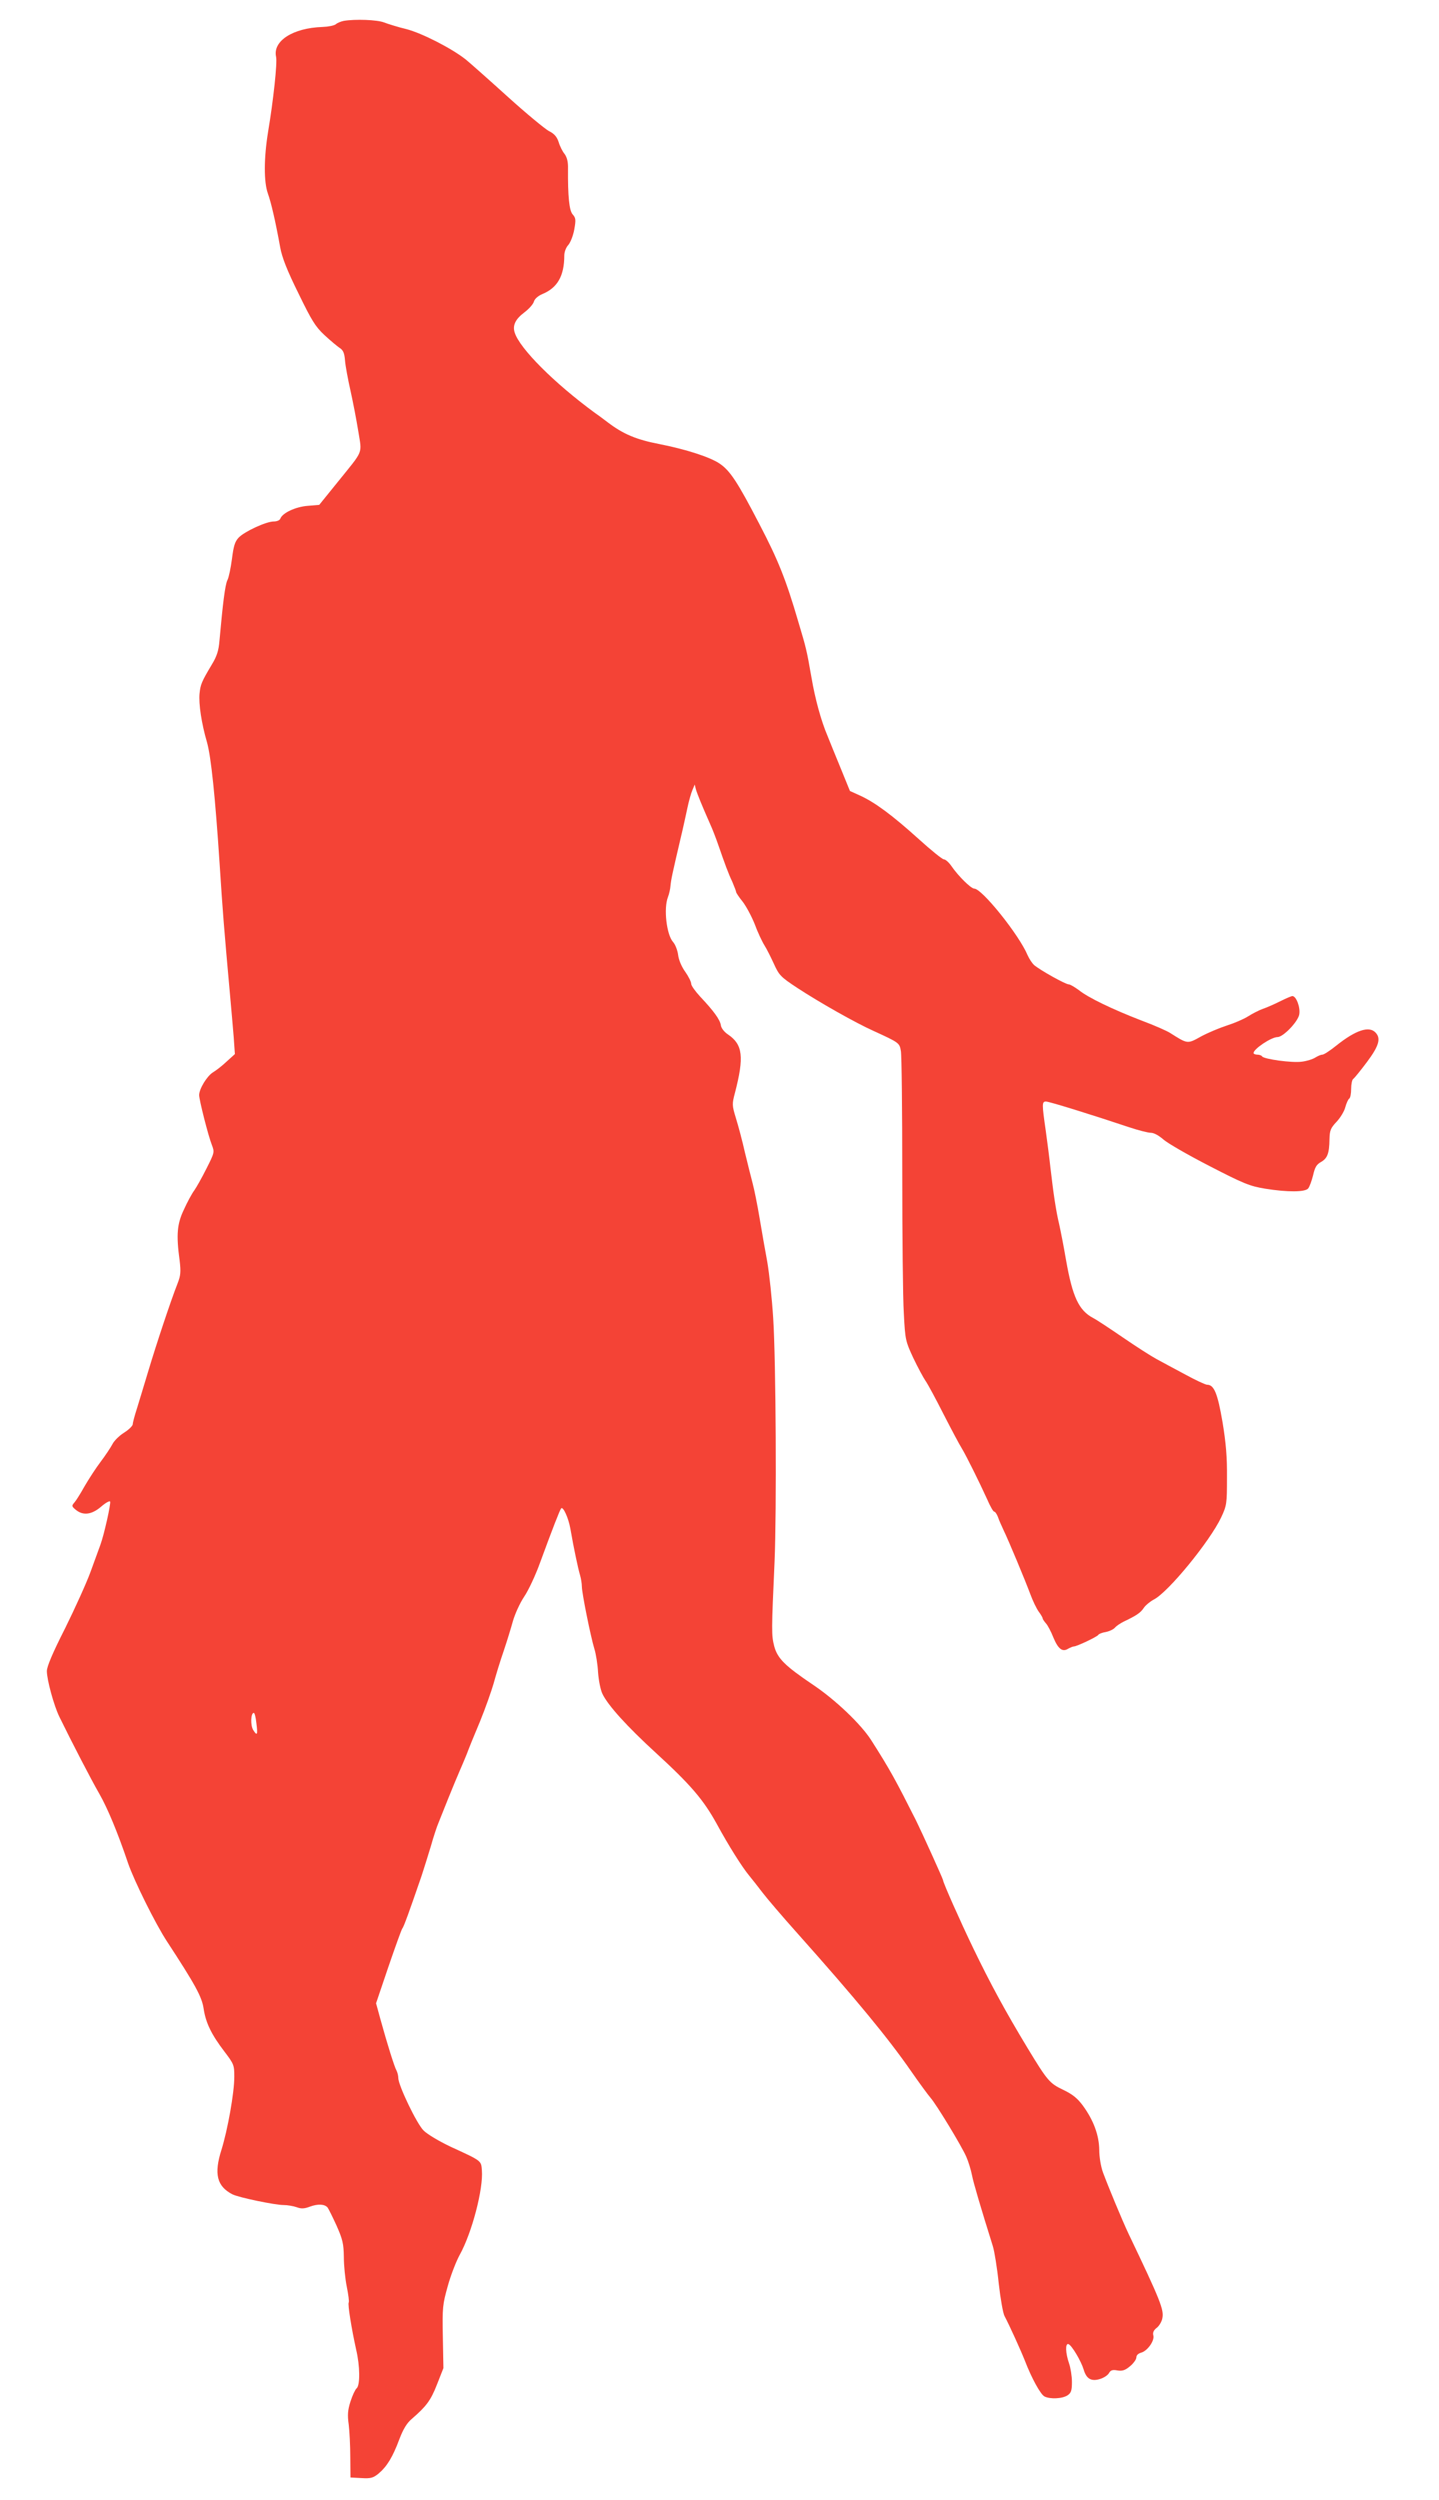 <?xml version="1.0" standalone="no"?>
<!DOCTYPE svg PUBLIC "-//W3C//DTD SVG 20010904//EN"
 "http://www.w3.org/TR/2001/REC-SVG-20010904/DTD/svg10.dtd">
<svg version="1.0" xmlns="http://www.w3.org/2000/svg"
 width="737pt" height="1280pt" viewBox="0 0 737 1280"
 preserveAspectRatio="xMidYMid meet">
<g transform="translate(0,1280) scale(0.1,-0.1)"
fill="#f44336" stroke="none">
<path d="M1760 12693 c-14 -3 -32 -10 -40 -17 -8 -7 -39 -13 -68 -14 -152 -5
-256 -72 -238 -153 7 -28 -14 -224 -41 -384 -22 -136 -22 -257 -1 -316 16 -44
38 -137 63 -275 9 -51 35 -118 93 -235 68 -140 87 -171 133 -214 30 -28 65
-57 78 -66 18 -11 25 -26 28 -64 2 -28 15 -97 28 -155 13 -58 31 -152 40 -208
19 -120 30 -92 -107 -262 l-93 -115 -60 -5 c-61 -5 -128 -36 -139 -65 -3 -9
-18 -15 -34 -15 -39 0 -151 -52 -180 -83 -19 -20 -26 -44 -34 -109 -6 -45 -16
-94 -23 -108 -12 -22 -24 -121 -41 -311 -4 -49 -13 -78 -37 -118 -55 -92 -60
-105 -65 -152 -5 -53 10 -153 38 -249 21 -74 42 -276 65 -625 15 -238 24 -345
51 -645 8 -85 17 -194 21 -241 l6 -86 -42 -38 c-22 -21 -54 -46 -71 -56 -30
-19 -70 -84 -70 -116 0 -25 47 -210 65 -255 14 -37 14 -39 -27 -120 -23 -46
-51 -96 -63 -113 -12 -16 -36 -60 -53 -98 -35 -73 -40 -128 -22 -261 7 -58 5
-77 -10 -116 -33 -83 -106 -302 -149 -445 -23 -77 -51 -168 -61 -201 -11 -34
-20 -68 -20 -76 0 -8 -20 -28 -44 -43 -24 -15 -51 -41 -60 -59 -9 -17 -36 -58
-61 -91 -25 -33 -61 -89 -82 -125 -20 -36 -43 -73 -52 -83 -15 -17 -14 -20 8
-38 37 -30 81 -24 128 16 23 20 44 32 47 27 5 -9 -31 -171 -50 -222 -7 -19
-30 -82 -51 -140 -21 -57 -80 -187 -130 -288 -63 -124 -93 -195 -93 -218 0
-44 36 -177 64 -234 63 -129 164 -324 204 -393 43 -75 95 -200 148 -357 31
-90 140 -310 199 -400 147 -225 179 -284 188 -345 11 -72 39 -131 107 -220 48
-63 50 -69 50 -128 0 -83 -34 -272 -66 -375 -39 -123 -23 -186 56 -227 31 -16
217 -55 263 -55 19 0 48 -5 66 -11 24 -9 40 -8 69 3 41 15 75 13 90 -5 5 -7
26 -49 46 -93 31 -70 36 -92 37 -160 0 -44 7 -112 15 -152 8 -40 13 -76 10
-81 -6 -9 15 -137 38 -241 20 -84 21 -184 2 -199 -7 -6 -21 -36 -31 -67 -14
-44 -16 -69 -9 -118 4 -33 8 -108 8 -166 l1 -105 56 -3 c49 -3 61 1 89 24 42
36 71 83 105 174 20 53 39 84 64 105 74 64 97 94 129 176 l33 84 -3 160 c-3
150 -1 166 25 259 15 55 43 127 61 160 63 113 122 339 114 434 -4 50 0 47
-159 120 -61 29 -120 64 -140 84 -35 35 -129 231 -129 268 0 11 -4 28 -9 38
-11 19 -48 138 -82 261 l-23 84 63 186 c35 102 67 191 71 196 8 9 36 87 99
270 11 33 32 101 47 150 14 50 32 104 39 120 7 17 29 73 50 125 21 52 47 115
58 140 11 25 28 65 38 90 9 25 39 99 67 165 27 66 58 154 70 195 11 41 34 116
51 165 17 50 38 119 48 155 10 35 35 91 57 124 22 32 59 111 82 175 63 172
102 272 108 278 10 11 37 -48 47 -103 17 -99 40 -207 50 -240 5 -17 9 -43 9
-57 0 -34 45 -256 64 -319 8 -25 17 -80 19 -121 3 -42 13 -90 22 -109 29 -61
129 -170 273 -302 179 -164 244 -240 312 -363 62 -114 132 -225 169 -269 14
-17 44 -55 66 -84 22 -29 103 -124 180 -210 297 -333 465 -537 580 -703 43
-62 88 -123 100 -137 31 -35 160 -248 184 -303 11 -25 24 -68 29 -94 8 -41 45
-166 107 -364 8 -26 22 -111 30 -190 9 -79 22 -154 30 -168 25 -47 83 -175
104 -228 35 -91 80 -172 100 -183 29 -15 93 -12 119 6 18 12 22 25 22 68 0 30
-7 73 -15 96 -18 52 -20 103 -3 98 17 -6 64 -85 78 -130 14 -49 40 -63 86 -48
19 6 39 20 44 30 8 14 18 18 43 13 26 -4 40 1 65 22 18 15 32 35 32 45 0 11
10 20 24 24 32 8 70 61 63 88 -4 14 1 27 17 39 13 10 26 32 29 49 9 44 -9 90
-174 435 -32 68 -101 234 -130 312 -11 30 -19 79 -19 115 -1 75 -29 152 -84
227 -28 38 -53 58 -101 81 -69 33 -80 45 -183 215 -113 187 -189 327 -277 509
-69 143 -155 337 -155 349 0 6 -107 242 -138 305 -105 208 -133 260 -230 412
-53 83 -185 208 -297 283 -145 98 -183 135 -200 199 -14 55 -14 77 2 433 11
261 7 1028 -7 1245 -6 99 -20 228 -30 287 -11 59 -29 162 -40 228 -11 66 -27
145 -35 175 -8 30 -26 102 -40 160 -13 58 -34 137 -46 175 -20 66 -20 72 -5
129 48 185 40 248 -35 299 -20 13 -35 33 -37 47 -4 29 -37 74 -104 145 -26 28
-48 58 -48 68 0 10 -14 38 -31 62 -18 25 -33 60 -36 86 -3 24 -15 54 -26 66
-33 37 -49 171 -26 230 6 15 12 42 13 58 3 31 8 56 50 235 14 58 30 132 37
165 7 33 18 73 25 89 l12 29 6 -24 c7 -25 34 -90 72 -176 13 -28 32 -78 43
-110 34 -98 51 -145 72 -189 10 -24 19 -47 19 -51 0 -4 15 -27 33 -49 18 -23
46 -75 62 -115 15 -41 38 -90 50 -109 12 -19 34 -63 49 -96 26 -57 34 -66 119
-122 113 -74 298 -179 392 -221 131 -60 132 -61 139 -103 4 -22 7 -301 7 -621
0 -320 3 -645 8 -722 7 -137 9 -143 49 -229 23 -48 51 -100 62 -116 11 -15 53
-93 93 -172 40 -78 82 -157 93 -174 23 -38 91 -175 130 -261 15 -35 31 -63 36
-63 5 0 13 -12 19 -27 5 -16 19 -46 29 -68 27 -56 107 -248 136 -325 13 -36
33 -77 44 -92 11 -15 20 -30 20 -34 0 -4 8 -16 17 -26 9 -10 26 -42 37 -70 25
-61 47 -78 76 -60 11 6 25 12 30 12 15 0 118 49 125 59 2 5 20 12 39 15 19 4
40 14 47 23 8 9 28 22 44 30 65 31 86 45 102 69 9 14 32 33 52 44 74 37 287
298 345 420 29 62 30 70 30 205 1 104 -5 177 -23 285 -25 146 -43 190 -79 190
-8 0 -58 23 -111 52 -53 28 -119 64 -147 79 -28 15 -106 65 -173 111 -66 45
-135 91 -153 100 -73 39 -105 108 -138 295 -11 65 -27 147 -35 183 -17 71 -30
160 -45 290 -5 47 -16 132 -24 190 -20 138 -20 150 1 150 17 0 239 -69 424
-131 48 -16 98 -29 113 -29 16 0 41 -14 64 -34 21 -19 127 -80 236 -136 176
-91 207 -103 284 -116 118 -19 206 -18 222 1 7 9 18 39 25 67 9 41 18 56 40
68 33 19 43 43 44 117 1 45 6 57 36 89 19 20 40 54 45 75 6 21 15 41 20 44 6
3 10 26 10 50 0 24 5 47 10 50 6 4 37 42 70 86 63 84 74 123 44 153 -33 34
-101 11 -198 -66 -33 -27 -66 -48 -73 -48 -8 0 -24 -7 -37 -15 -12 -8 -43 -18
-69 -21 -50 -7 -194 13 -203 27 -3 5 -14 9 -25 9 -10 0 -19 4 -19 8 0 21 91
82 123 82 29 0 104 78 111 115 7 36 -15 95 -35 95 -5 0 -33 -12 -61 -26 -28
-14 -68 -32 -89 -39 -20 -7 -55 -25 -77 -39 -22 -14 -71 -35 -109 -47 -37 -12
-97 -37 -132 -56 -70 -39 -68 -39 -158 18 -17 11 -83 40 -145 63 -148 57 -275
118 -322 156 -22 16 -45 30 -53 30 -16 0 -147 73 -177 99 -10 9 -25 32 -33 50
-44 105 -234 341 -273 341 -17 0 -83 65 -119 118 -12 17 -29 32 -37 32 -8 0
-66 47 -130 105 -133 120 -222 186 -298 221 l-53 24 -46 113 c-25 61 -57 139
-70 172 -31 73 -62 184 -81 296 -25 143 -27 150 -67 284 -64 219 -104 318
-199 500 -113 218 -151 275 -204 311 -48 33 -171 73 -308 100 -119 23 -186 51
-266 112 -20 15 -49 37 -64 47 -209 153 -386 330 -412 412 -12 37 4 69 49 103
24 18 46 43 49 55 4 14 20 29 43 39 78 32 113 93 113 198 0 18 9 41 20 53 11
12 25 47 31 79 9 51 8 60 -8 78 -18 20 -25 94 -24 234 1 35 -5 58 -17 75 -11
13 -25 41 -31 62 -9 27 -23 43 -50 56 -20 11 -115 89 -210 175 -95 86 -191
171 -214 190 -71 57 -225 136 -306 157 -42 10 -93 26 -114 34 -36 14 -148 18
-207 8z m-447 -8715 c8 -61 4 -68 -16 -36 -15 23 -13 88 3 88 4 0 10 -23 13
-52z"/>
</g>
</svg>
